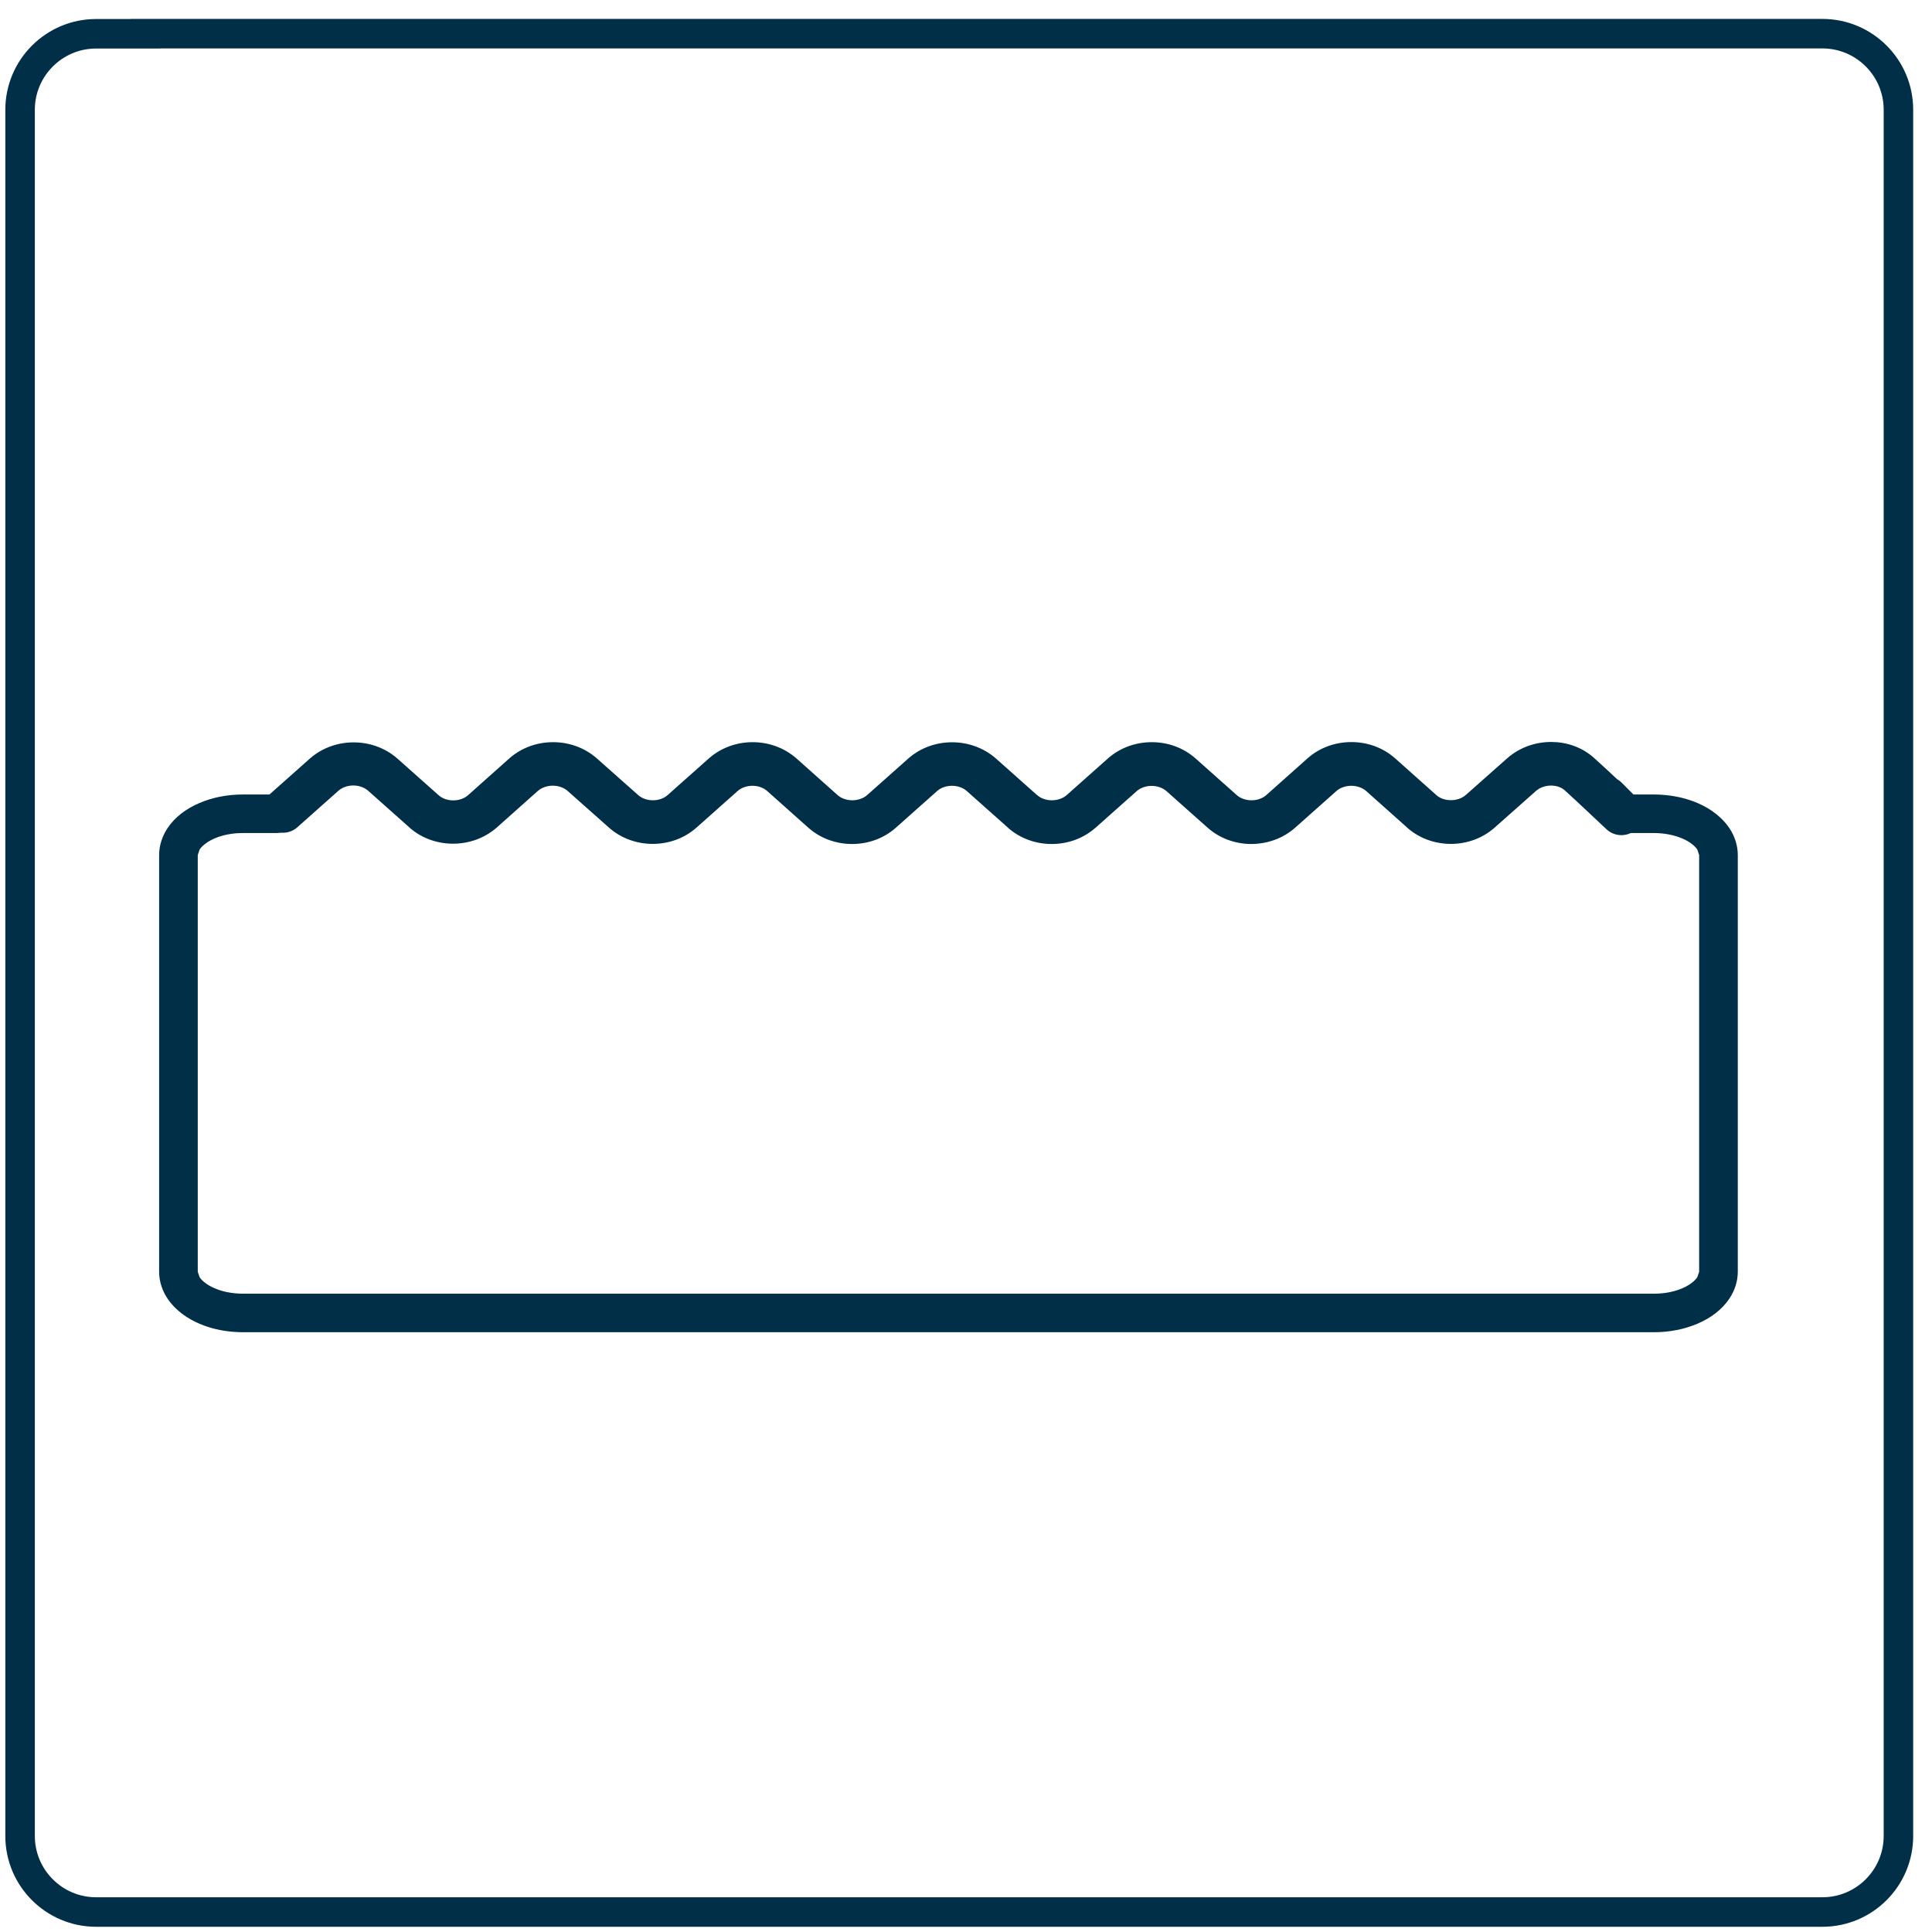 <?xml version="1.0" encoding="UTF-8"?>
<!-- Creator: CorelDRAW SE (64-Bit) -->
<svg xmlns="http://www.w3.org/2000/svg" xmlns:xlink="http://www.w3.org/1999/xlink" xmlns:xodm="http://www.corel.com/coreldraw/odm/2003" xml:space="preserve" width="19.05mm" height="19.05mm" version="1.0" style="shape-rendering:geometricPrecision; text-rendering:geometricPrecision; image-rendering:optimizeQuality; fill-rule:evenodd; clip-rule:evenodd" viewBox="0 0 19.05 19.05">
 <defs>
  <style type="text/css">
   <![CDATA[
    .str0 {stroke:#002F47;stroke-width:0.291;stroke-miterlimit:22.926}
    .fil0 {fill:none}
    .fil1 {fill:#002F47;fill-rule:nonzero}
   ]]>
  </style>
 </defs>
 <g id="Warstwa_x0020_1">
  <g id="_2641338189232">
   <path class="fil0 str0" d="M1.435 0.332l16.534 0c0.414,0 0.75,0.336 0.75,0.75l0 17.021c0,0.414 -0.336,0.75 -0.75,0.75l-17.021 0c-0.414,-0 -0.75,-0.336 -0.75,-0.75l-0 -17.02c0,-0.414 0.336,-0.75 0.75,-0.75l0.487 -0z"></path>
  </g>
  <path class="fil1" d="M15.979 7.834l0.33 0c0.208,0.001 0.4,0.052 0.552,0.149 0.075,0.049 0.142,0.109 0.192,0.184 0.05,0.075 0.082,0.167 0.082,0.264l0 4.109c0,0.097 -0.032,0.188 -0.082,0.263 -0.075,0.113 -0.186,0.193 -0.313,0.248 -0.128,0.055 -0.275,0.085 -0.431,0.085l-13.915 0c-0.208,-0.001 -0.399,-0.052 -0.551,-0.149 -0.076,-0.049 -0.142,-0.109 -0.192,-0.184 -0.05,-0.075 -0.082,-0.166 -0.082,-0.263l0 -4.109c0,-0.097 0.032,-0.188 0.082,-0.264 0.075,-0.113 0.186,-0.193 0.313,-0.248 0.127,-0.055 0.274,-0.085 0.43,-0.085l0.331 0c0.105,0 0.19,0.085 0.19,0.19 0,0.105 -0.085,0.19 -0.19,0.19l-0.331 0c-0.142,-0.001 -0.269,0.038 -0.346,0.089 -0.039,0.025 -0.066,0.052 -0.08,0.074l-0.018 0.054 0 4.109 0.018 0.053c0.021,0.033 0.071,0.077 0.147,0.109 0.075,0.033 0.173,0.054 0.279,0.054l13.915 0c0.143,0.001 0.269,-0.038 0.347,-0.089 0.039,-0.025 0.066,-0.052 0.08,-0.074l0.018 -0.053 0 -4.109 -0.018 -0.054c-0.021,-0.033 -0.071,-0.076 -0.147,-0.109 -0.075,-0.032 -0.173,-0.054 -0.28,-0.054l-0.33 0c-0.105,0 -0.19,-0.085 -0.19,-0.19 0,-0.105 0.085,-0.19 0.19,-0.19z"></path>
  <path class="fil1" d="M2.649 7.841l0.406 -0.361c0.124,-0.109 0.279,-0.16 0.432,-0.16 0.152,0 0.308,0.051 0.432,0.16l0 0 0.406 0.361 0 0c0.035,0.032 0.088,0.051 0.145,0.051 0.057,0 0.111,-0.02 0.146,-0.052l-0 0 0.405 -0.361 0.001 -0.001c0.124,-0.109 0.279,-0.16 0.431,-0.16 0.153,0 0.308,0.051 0.432,0.16l0 0 0.407 0.361 0 0c0.035,0.032 0.089,0.052 0.146,0.052 0.057,0 0.111,-0.02 0.146,-0.052l0 0 0.406 -0.361 0 0c0.124,-0.109 0.279,-0.16 0.431,-0.16 0.152,0 0.308,0.051 0.432,0.16l0.405 0.361 -0 0c0.035,0.032 0.09,0.052 0.146,0.052 0.057,0 0.111,-0.02 0.146,-0.051l0 -0 0.406 -0.361 0 -0c0.124,-0.109 0.279,-0.16 0.432,-0.16 0.152,0 0.308,0.051 0.432,0.16l0 0 0.406 0.361 0.001 0c0.035,0.032 0.088,0.051 0.145,0.051 0.057,0 0.111,-0.02 0.147,-0.052l-0 0 0.406 -0.361 0 -0c0.124,-0.109 0.279,-0.16 0.432,-0.16 0.153,0 0.308,0.051 0.432,0.161l0 -0 0.406 0.361 0 0c0.035,0.032 0.089,0.051 0.146,0.051 0.057,0 0.111,-0.02 0.146,-0.052l-0 0 0.405 -0.361 0.001 -0.001c0.124,-0.109 0.279,-0.16 0.432,-0.16 0.153,0 0.308,0.051 0.432,0.161l0 -0 0.405 0.361 0 0c0.034,0.032 0.088,0.051 0.145,0.051 0.057,0 0.111,-0.02 0.145,-0.051l0.001 -0 0.407 -0.361c0.125,-0.11 0.281,-0.162 0.435,-0.162 0.148,0 0.299,0.048 0.419,0.154l0 0c0.065,0.058 0.16,0.146 0.245,0.226 0.084,0.079 0.16,0.151 0.174,0.164l-0.145 0.159 -0.153 0.151 -0.147 -0.148c-0.084,-0.085 -0.083,-0.221 0.001,-0.304 0.084,-0.084 0.221,-0.083 0.304,0.002l0.147 0.148c0.082,0.083 0.084,0.216 0.003,0.3 -0.081,0.085 -0.214,0.089 -0.3,0.011 -0.024,-0.022 -0.095,-0.089 -0.18,-0.169 -0.084,-0.079 -0.178,-0.167 -0.235,-0.218l0 0c-0.031,-0.028 -0.08,-0.046 -0.134,-0.046 -0.057,-0 -0.113,0.02 -0.15,0.054l-0.407 0.361 0.001 -0.001c-0.124,0.11 -0.28,0.161 -0.432,0.161 -0.152,-0 -0.308,-0.051 -0.432,-0.161l0.001 0 -0.405 -0.361 -0 -0c-0.035,-0.031 -0.089,-0.051 -0.146,-0.051 -0.057,0 -0.112,0.02 -0.147,0.052l0 -0 -0.406 0.361 -0 0c-0.124,0.11 -0.28,0.16 -0.432,0.161 -0.152,-0 -0.308,-0.051 -0.432,-0.161l0 0 -0.406 -0.361 -0 -0c-0.035,-0.031 -0.089,-0.051 -0.146,-0.051 -0.057,0 -0.111,0.02 -0.147,0.052l0 -0 -0.406 0.361 -0 0c-0.124,0.109 -0.279,0.16 -0.432,0.16 -0.152,0 -0.308,-0.051 -0.432,-0.161l0.001 0 -0.406 -0.361 0 0c-0.035,-0.032 -0.09,-0.052 -0.147,-0.052 -0.057,0 -0.111,0.02 -0.146,0.052l0 -0 -0.406 0.361 0 -0c-0.124,0.11 -0.279,0.161 -0.432,0.161 -0.152,-0 -0.308,-0.051 -0.432,-0.161l-0 0 -0.405 -0.361c-0.035,-0.032 -0.089,-0.052 -0.146,-0.052 -0.057,0 -0.111,0.02 -0.145,0.051l-0 0 -0.406 0.361 0 0c-0.124,0.11 -0.28,0.161 -0.432,0.161 -0.152,-0 -0.308,-0.051 -0.432,-0.161l0 0 -0.407 -0.361 0 0c-0.036,-0.032 -0.089,-0.052 -0.147,-0.052 -0.057,0 -0.111,0.02 -0.147,0.052l0.001 -0.001 -0.405 0.361 -0 0c-0.124,0.109 -0.28,0.16 -0.432,0.16 -0.152,-0 -0.308,-0.051 -0.432,-0.161l0.001 0 -0.406 -0.361 0 0c-0.036,-0.032 -0.09,-0.052 -0.146,-0.052 -0.057,0 -0.111,0.02 -0.146,0.051l-0.406 0.361c-0.089,0.079 -0.225,0.071 -0.304,-0.018 -0.079,-0.089 -0.071,-0.225 0.018,-0.304z"></path>
 </g>
</svg>
